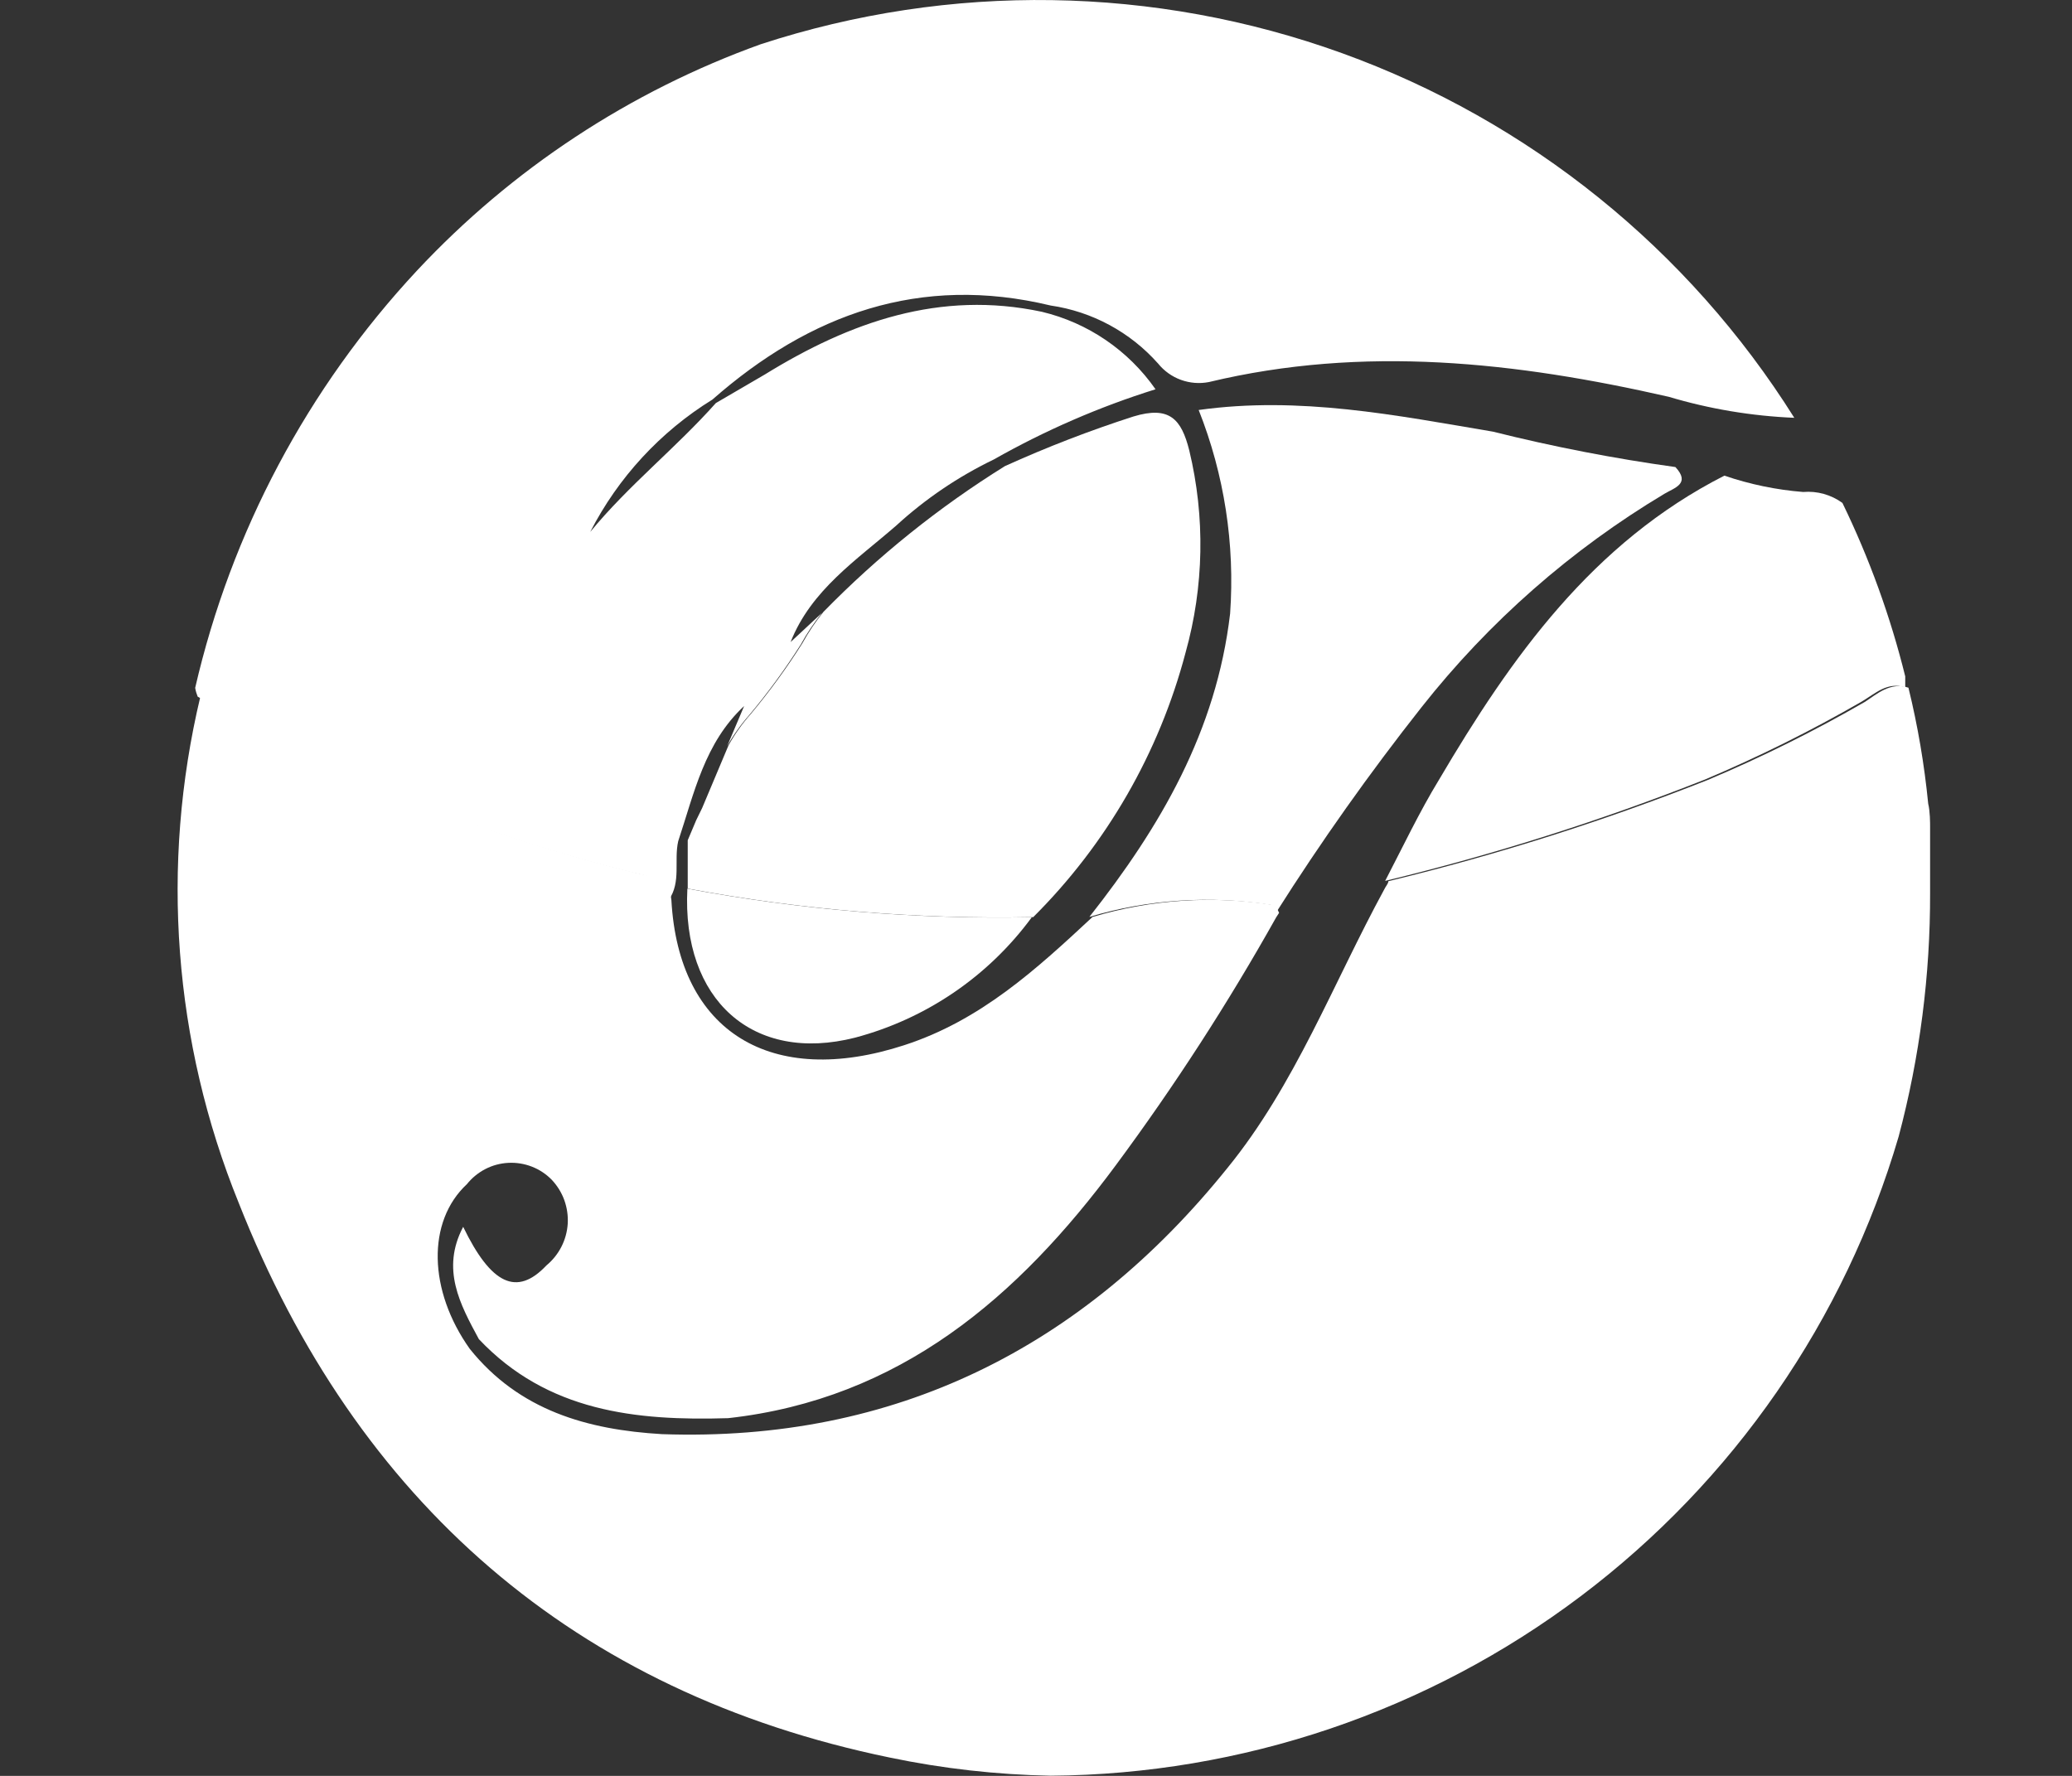 <svg width="35" height="30" viewBox="0 0 35 30" fill="none" xmlns="http://www.w3.org/2000/svg">
<rect x="0" y="0" width="35" height="30" fill="#333333" stroke="none"/>
<path d="M11.76 13.856L11.617 14.195V15.011C13.541 15.371 15.496 15.532 17.453 15.493C18.692 14.259 19.58 12.717 20.026 11.026C20.338 9.911 20.36 8.735 20.089 7.609C19.956 7.079 19.755 6.851 19.145 7.036C18.406 7.274 17.682 7.554 16.975 7.874C15.858 8.569 14.828 9.396 13.909 10.337C13.775 10.503 13.656 10.68 13.553 10.867C13.29 11.283 12.999 11.682 12.684 12.059C12.539 12.222 12.413 12.4 12.307 12.589L11.861 13.649L11.76 13.856Z" fill="white"/>
<path d="M28.116 8.341C28.285 8.24 28.561 8.171 28.301 7.89C27.264 7.746 26.235 7.546 25.219 7.292C23.585 7.016 21.951 6.688 20.248 6.926C20.681 8.018 20.862 9.193 20.779 10.365C20.546 12.352 19.601 13.968 18.402 15.489C19.396 15.192 20.444 15.123 21.469 15.287C21.506 15.325 21.535 15.37 21.553 15.42C22.313 14.219 23.135 13.059 24.015 11.944C25.151 10.504 26.541 9.283 28.116 8.341Z" fill="white"/>
<path d="M30.459 8.311C30.006 8.275 29.558 8.182 29.128 8.035C26.9 9.169 25.526 11.103 24.306 13.175C23.982 13.705 23.695 14.309 23.398 14.881C25.236 14.436 27.041 13.864 28.799 13.169C29.709 12.785 30.595 12.344 31.451 11.85C31.674 11.718 31.881 11.511 32.183 11.612C32.183 11.548 32.183 11.485 32.183 11.426C31.933 10.415 31.577 9.433 31.122 8.496C30.931 8.357 30.695 8.291 30.459 8.311Z" fill="white"/>
<path d="M11.611 15.012C11.515 16.893 12.72 17.968 14.444 17.529C15.643 17.211 16.697 16.493 17.43 15.494C15.479 15.532 13.529 15.371 11.611 15.012Z" fill="white"/>
<path d="M32.603 15.082C32.603 15.082 32.603 15.04 32.603 15.024C32.603 14.896 32.603 14.774 32.603 14.647C32.603 14.52 32.603 14.462 32.603 14.367C32.603 14.271 32.603 14.223 32.603 14.149C32.603 14.075 32.603 14.022 32.603 13.964C32.603 13.906 32.603 13.704 32.571 13.577C32.506 12.916 32.395 12.261 32.237 11.617C31.934 11.516 31.706 11.723 31.505 11.855C30.649 12.349 29.763 12.79 28.852 13.174C27.094 13.869 25.29 14.441 23.452 14.886C23.452 14.928 23.404 14.976 23.383 15.024C22.518 16.613 21.876 18.33 20.731 19.734C18.296 22.759 15.123 24.365 11.182 24.227C9.919 24.153 8.768 23.825 7.935 22.786C7.235 21.8 7.208 20.635 7.887 20.004C7.972 19.898 8.078 19.811 8.198 19.749C8.319 19.686 8.451 19.651 8.587 19.644C8.722 19.637 8.858 19.659 8.984 19.708C9.111 19.757 9.225 19.833 9.32 19.93C9.413 20.029 9.486 20.146 9.532 20.273C9.578 20.401 9.598 20.537 9.59 20.673C9.581 20.809 9.545 20.941 9.483 21.062C9.421 21.183 9.335 21.29 9.23 21.377C8.731 21.906 8.296 21.7 7.824 20.725C7.447 21.44 7.771 22.034 8.089 22.622C9.245 23.846 10.741 24.005 12.301 23.957C15.203 23.634 17.198 21.912 18.847 19.686C19.838 18.348 20.744 16.948 21.558 15.495L21.606 15.421C21.587 15.371 21.558 15.326 21.521 15.289C20.497 15.124 19.449 15.193 18.455 15.49C17.511 16.369 16.566 17.238 15.272 17.657C13.039 18.383 11.463 17.445 11.341 15.204C11.309 14.843 10.996 14.801 10.752 14.748C8.166 14.113 5.684 13.11 3.384 11.77C2.705 14.617 2.931 17.605 4.031 20.317C6.025 25.372 9.707 28.593 15.028 29.69C15.923 29.877 16.834 29.98 17.749 29.997C20.982 29.974 24.12 28.911 26.7 26.966C29.28 25.021 31.164 22.297 32.072 19.199C32.429 17.856 32.607 16.471 32.603 15.082Z" fill="white"/>
<path d="M7.042 4.573C5.197 6.553 3.905 8.983 3.297 11.62C3.305 11.671 3.32 11.72 3.339 11.768C5.64 13.108 8.122 14.111 10.708 14.746C10.952 14.799 11.238 14.841 11.297 15.202C11.509 14.9 11.382 14.539 11.456 14.211C11.726 13.4 11.901 12.547 12.57 11.927L12.283 12.605C12.389 12.416 12.516 12.238 12.66 12.075C12.976 11.698 13.267 11.299 13.53 10.883C13.632 10.696 13.751 10.519 13.885 10.353L13.355 10.846C13.7 9.967 14.474 9.458 15.143 8.875C15.633 8.426 16.188 8.051 16.787 7.762C17.653 7.271 18.569 6.873 19.519 6.576C19.061 5.919 18.378 5.453 17.599 5.267C15.88 4.901 14.363 5.436 12.92 6.326L12.092 6.809C11.419 7.566 10.618 8.197 9.97 8.986C10.441 8.067 11.155 7.293 12.034 6.75C13.679 5.304 15.546 4.631 17.747 5.161C18.449 5.263 19.092 5.611 19.562 6.141C19.663 6.266 19.796 6.362 19.948 6.417C20.099 6.472 20.263 6.485 20.421 6.454C23.031 5.828 25.609 6.115 28.188 6.703C28.877 6.909 29.59 7.028 30.309 7.058C28.522 4.21 25.832 2.042 22.669 0.898C19.505 -0.245 16.049 -0.298 12.851 0.747C10.638 1.543 8.647 2.855 7.042 4.573Z" fill="white"/>
</svg>
